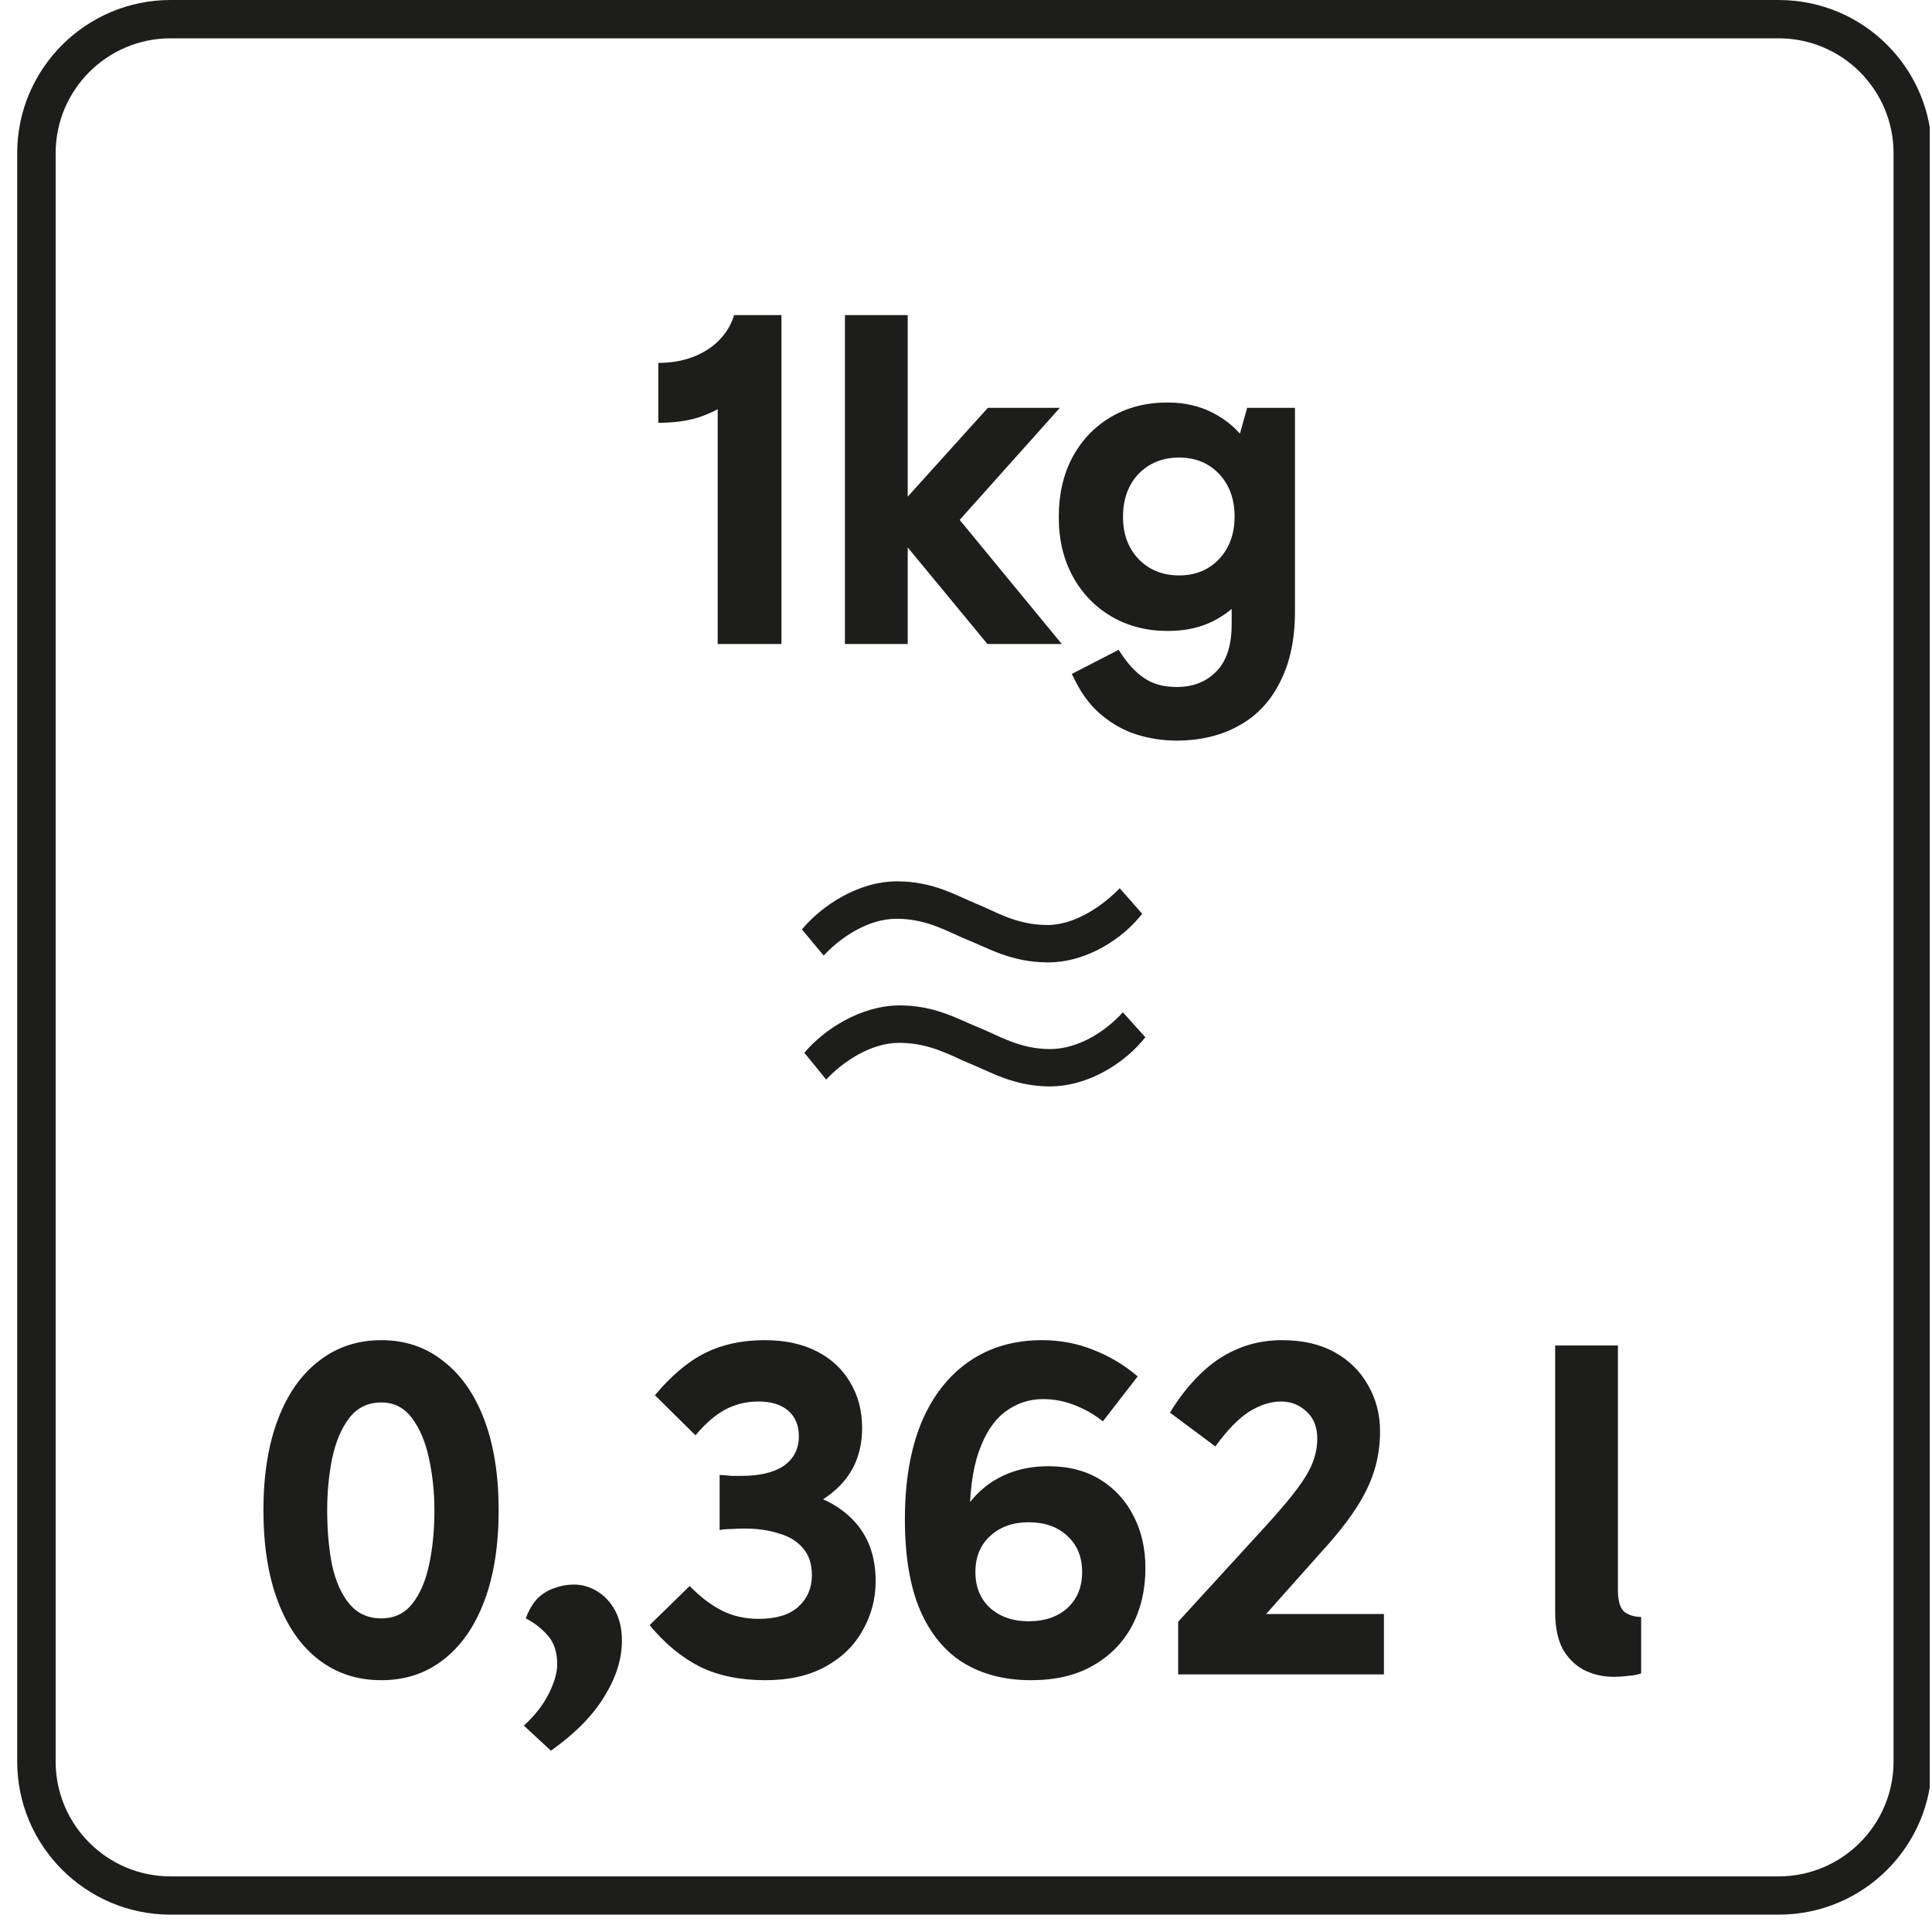 <?xml version="1.0" encoding="UTF-8"?>
<svg xmlns="http://www.w3.org/2000/svg" width="60" height="60" viewBox="0 0 60 60" fill="none">
  <g clip-path="url(#clip0_1350_2059)">
    <path d="M55.238 0H5.297C2.673 0 0.534 2.13 0.534 4.757V54.705C0.534 57.331 2.673 59.461 5.297 59.461H55.238C57.875 59.461 59.999 57.331 59.999 54.705V4.757C59.999 2.13 57.875 0 55.238 0ZM58.806 54.705C58.806 56.673 57.206 58.273 55.238 58.273H5.297C3.329 58.273 1.728 56.673 1.728 54.705V4.757C1.728 2.788 3.329 1.19 5.297 1.19H55.238C57.206 1.19 58.806 2.788 58.806 4.757V54.705Z" fill="#1D1D1B"></path>
    <path d="M22.289 11.51L22.994 11.975C22.924 12.165 22.779 12.35 22.559 12.53C22.339 12.7 22.049 12.845 21.689 12.965C21.339 13.075 20.924 13.13 20.444 13.13V11.27C20.834 11.27 21.189 11.21 21.509 11.09C21.829 10.97 22.099 10.8 22.319 10.58C22.549 10.35 22.709 10.085 22.799 9.785H24.269V20H22.289V11.51ZM27.62 16.31V16.055L30.68 12.665H32.915L29.51 16.475L29.42 15.68L32.975 20H30.665L27.62 16.31ZM26.24 9.785H28.19V20H26.24V9.785ZM36.526 23C36.126 23 35.726 22.94 35.326 22.82C34.936 22.7 34.576 22.505 34.246 22.235C33.916 21.975 33.636 21.62 33.406 21.17L33.286 20.93L34.741 20.18C34.991 20.58 35.251 20.87 35.521 21.05C35.791 21.24 36.131 21.335 36.541 21.335C37.051 21.335 37.461 21.175 37.771 20.855C38.091 20.535 38.251 20.045 38.251 19.385V17.54H38.386V14.39H38.251L38.731 12.665H40.216V18.995C40.216 19.855 40.061 20.585 39.751 21.185C39.451 21.785 39.026 22.235 38.476 22.535C37.926 22.845 37.276 23 36.526 23ZM36.271 19.595C35.611 19.595 35.026 19.445 34.516 19.145C34.006 18.845 33.606 18.43 33.316 17.9C33.026 17.37 32.881 16.755 32.881 16.055C32.881 15.355 33.021 14.74 33.301 14.21C33.591 13.67 33.991 13.25 34.501 12.95C35.011 12.65 35.596 12.5 36.256 12.5C36.876 12.5 37.421 12.65 37.891 12.95C38.361 13.24 38.726 13.655 38.986 14.195C39.246 14.725 39.376 15.345 39.376 16.055C39.376 16.785 39.246 17.415 38.986 17.945C38.736 18.465 38.376 18.87 37.906 19.16C37.446 19.45 36.901 19.595 36.271 19.595ZM36.616 17.87C37.126 17.87 37.541 17.7 37.861 17.36C38.181 17.02 38.341 16.58 38.341 16.04C38.341 15.5 38.181 15.06 37.861 14.72C37.541 14.38 37.126 14.21 36.616 14.21C36.106 14.21 35.686 14.38 35.356 14.72C35.036 15.06 34.876 15.505 34.876 16.055C34.876 16.585 35.036 17.02 35.356 17.36C35.686 17.7 36.106 17.87 36.616 17.87Z" fill="#1D1D1B"></path>
    <path d="M24.904 28.863L25.58 29.675C26.103 29.114 26.955 28.533 27.845 28.533C28.814 28.533 29.471 28.959 30.053 29.191C30.691 29.443 31.406 29.888 32.549 29.888C33.75 29.888 34.872 29.152 35.472 28.378L34.774 27.585C34.291 28.087 33.42 28.727 32.53 28.727C31.561 28.727 30.904 28.302 30.323 28.068C29.704 27.817 28.988 27.371 27.864 27.371C26.645 27.371 25.522 28.127 24.904 28.863Z" fill="#1D1D1B"></path>
    <path d="M32.607 33.739C33.807 33.739 34.949 33.004 35.569 32.212L34.872 31.437C34.368 31.998 33.516 32.58 32.607 32.58C31.659 32.58 31 32.153 30.421 31.921C29.781 31.669 29.065 31.224 27.943 31.224C26.742 31.224 25.599 31.96 24.98 32.695L25.658 33.527C26.181 32.965 27.052 32.386 27.924 32.386C28.91 32.386 29.569 32.81 30.149 33.042C30.77 33.295 31.503 33.739 32.607 33.739Z" fill="#1D1D1B"></path>
    <path d="M11.841 52.18C11.101 52.18 10.456 51.97 9.906 51.55C9.356 51.13 8.931 50.525 8.631 49.735C8.331 48.945 8.181 48 8.181 46.9C8.181 45.81 8.331 44.87 8.631 44.08C8.931 43.29 9.356 42.685 9.906 42.265C10.456 41.835 11.101 41.62 11.841 41.62C12.581 41.62 13.221 41.835 13.761 42.265C14.311 42.685 14.736 43.29 15.036 44.08C15.336 44.87 15.486 45.81 15.486 46.9C15.486 48 15.336 48.945 15.036 49.735C14.736 50.525 14.311 51.13 13.761 51.55C13.221 51.97 12.581 52.18 11.841 52.18ZM11.841 50.26C12.241 50.26 12.561 50.11 12.801 49.81C13.041 49.51 13.216 49.105 13.326 48.595C13.436 48.085 13.491 47.52 13.491 46.9C13.491 46.35 13.436 45.82 13.326 45.31C13.216 44.79 13.041 44.37 12.801 44.05C12.561 43.72 12.241 43.555 11.841 43.555C11.421 43.555 11.086 43.72 10.836 44.05C10.596 44.37 10.421 44.79 10.311 45.31C10.211 45.82 10.161 46.35 10.161 46.9C10.161 47.52 10.211 48.085 10.311 48.595C10.421 49.105 10.601 49.51 10.851 49.81C11.101 50.11 11.431 50.26 11.841 50.26ZM19.314 50.95C19.314 51.52 19.134 52.095 18.774 52.675C18.424 53.265 17.869 53.83 17.109 54.37L16.269 53.59C16.619 53.27 16.879 52.935 17.049 52.585C17.219 52.245 17.304 51.945 17.304 51.685C17.304 51.315 17.209 51.02 17.019 50.8C16.829 50.58 16.599 50.4 16.329 50.26C16.429 49.99 16.554 49.78 16.704 49.63C16.864 49.48 17.039 49.375 17.229 49.315C17.419 49.245 17.619 49.21 17.829 49.21C18.079 49.21 18.319 49.28 18.549 49.42C18.779 49.56 18.964 49.76 19.104 50.02C19.244 50.28 19.314 50.59 19.314 50.95ZM23.774 52.18C22.984 52.18 22.304 52.04 21.734 51.76C21.164 51.47 20.644 51.04 20.174 50.47L21.419 49.255C21.749 49.595 22.084 49.85 22.424 50.02C22.764 50.19 23.144 50.275 23.564 50.275C24.104 50.275 24.514 50.15 24.794 49.9C25.074 49.64 25.214 49.315 25.214 48.925C25.214 48.565 25.119 48.28 24.929 48.07C24.749 47.86 24.499 47.71 24.179 47.62C23.869 47.52 23.514 47.47 23.114 47.47C22.994 47.47 22.864 47.475 22.724 47.485C22.594 47.485 22.469 47.495 22.349 47.515V45.805C22.509 45.815 22.634 45.825 22.724 45.835C22.814 45.835 22.914 45.835 23.024 45.835C23.594 45.835 24.034 45.73 24.344 45.52C24.654 45.3 24.809 44.995 24.809 44.605C24.809 44.265 24.699 44 24.479 43.81C24.259 43.62 23.949 43.525 23.549 43.525C23.179 43.525 22.834 43.61 22.514 43.78C22.204 43.95 21.899 44.215 21.599 44.575L20.339 43.33C20.859 42.71 21.384 42.27 21.914 42.01C22.444 41.75 23.054 41.62 23.744 41.62C24.374 41.62 24.914 41.735 25.364 41.965C25.814 42.195 26.159 42.515 26.399 42.925C26.649 43.335 26.774 43.81 26.774 44.35C26.774 45.18 26.469 45.845 25.859 46.345C25.259 46.845 24.434 47.095 23.384 47.095V46.15C24.134 46.15 24.794 46.26 25.364 46.48C25.944 46.7 26.394 47.03 26.714 47.47C27.034 47.91 27.194 48.455 27.194 49.105C27.194 49.655 27.059 50.165 26.789 50.635C26.529 51.105 26.144 51.48 25.634 51.76C25.124 52.04 24.504 52.18 23.774 52.18ZM28.102 47.185C28.102 46.015 28.272 45.015 28.612 44.185C28.962 43.355 29.457 42.72 30.097 42.28C30.737 41.84 31.492 41.62 32.362 41.62C32.922 41.62 33.452 41.72 33.952 41.92C34.462 42.12 34.922 42.395 35.332 42.745L34.252 44.14C33.972 43.92 33.672 43.75 33.352 43.63C33.042 43.51 32.722 43.45 32.392 43.45C31.962 43.45 31.572 43.58 31.222 43.84C30.872 44.1 30.597 44.515 30.397 45.085C30.197 45.655 30.102 46.415 30.112 47.365H29.707C29.957 46.785 30.327 46.335 30.817 46.015C31.317 45.695 31.897 45.535 32.557 45.535C33.187 45.535 33.727 45.675 34.177 45.955C34.627 46.235 34.972 46.615 35.212 47.095C35.452 47.565 35.572 48.1 35.572 48.7C35.572 49.37 35.432 49.97 35.152 50.5C34.872 51.02 34.467 51.43 33.937 51.73C33.417 52.03 32.777 52.18 32.017 52.18C31.207 52.18 30.507 52 29.917 51.64C29.337 51.28 28.887 50.73 28.567 49.99C28.257 49.25 28.102 48.315 28.102 47.185ZM30.292 48.82C30.292 49.29 30.447 49.665 30.757 49.945C31.067 50.215 31.462 50.35 31.942 50.35C32.442 50.35 32.842 50.215 33.142 49.945C33.452 49.665 33.607 49.29 33.607 48.82C33.607 48.35 33.452 47.975 33.142 47.695C32.842 47.415 32.442 47.275 31.942 47.275C31.462 47.275 31.067 47.415 30.757 47.695C30.447 47.975 30.292 48.35 30.292 48.82ZM42.859 44.455C42.859 44.875 42.799 45.28 42.679 45.67C42.559 46.06 42.364 46.46 42.094 46.87C41.824 47.28 41.469 47.725 41.029 48.205L38.479 51.07L38.299 50.125H42.979V52H36.589V50.365L39.319 47.38C39.739 46.92 40.064 46.535 40.294 46.225C40.524 45.915 40.684 45.64 40.774 45.4C40.864 45.16 40.909 44.92 40.909 44.68C40.909 44.32 40.799 44.04 40.579 43.84C40.359 43.63 40.094 43.525 39.784 43.525C39.464 43.525 39.134 43.63 38.794 43.84C38.464 44.05 38.114 44.41 37.744 44.92L36.334 43.87C36.614 43.41 36.924 43.015 37.264 42.685C37.604 42.345 37.984 42.085 38.404 41.905C38.834 41.715 39.304 41.62 39.814 41.62C40.454 41.62 40.999 41.745 41.449 41.995C41.899 42.245 42.244 42.585 42.484 43.015C42.734 43.445 42.859 43.925 42.859 44.455ZM50.111 52.075C49.782 52.075 49.477 52.005 49.197 51.865C48.926 51.725 48.706 51.51 48.536 51.22C48.377 50.92 48.297 50.535 48.297 50.065V41.785H50.246V49.375C50.246 49.725 50.316 49.955 50.456 50.065C50.596 50.165 50.767 50.215 50.967 50.215V51.97C50.856 52.01 50.721 52.035 50.562 52.045C50.411 52.065 50.261 52.075 50.111 52.075Z" fill="#1D1D1B"></path>
  </g>
  <defs>
    <clipPath id="clip0_1350_2059">
      <rect width="59.465" height="59.461" fill="white" transform="translate(0.465)"></rect>
    </clipPath>
  </defs>
</svg>
